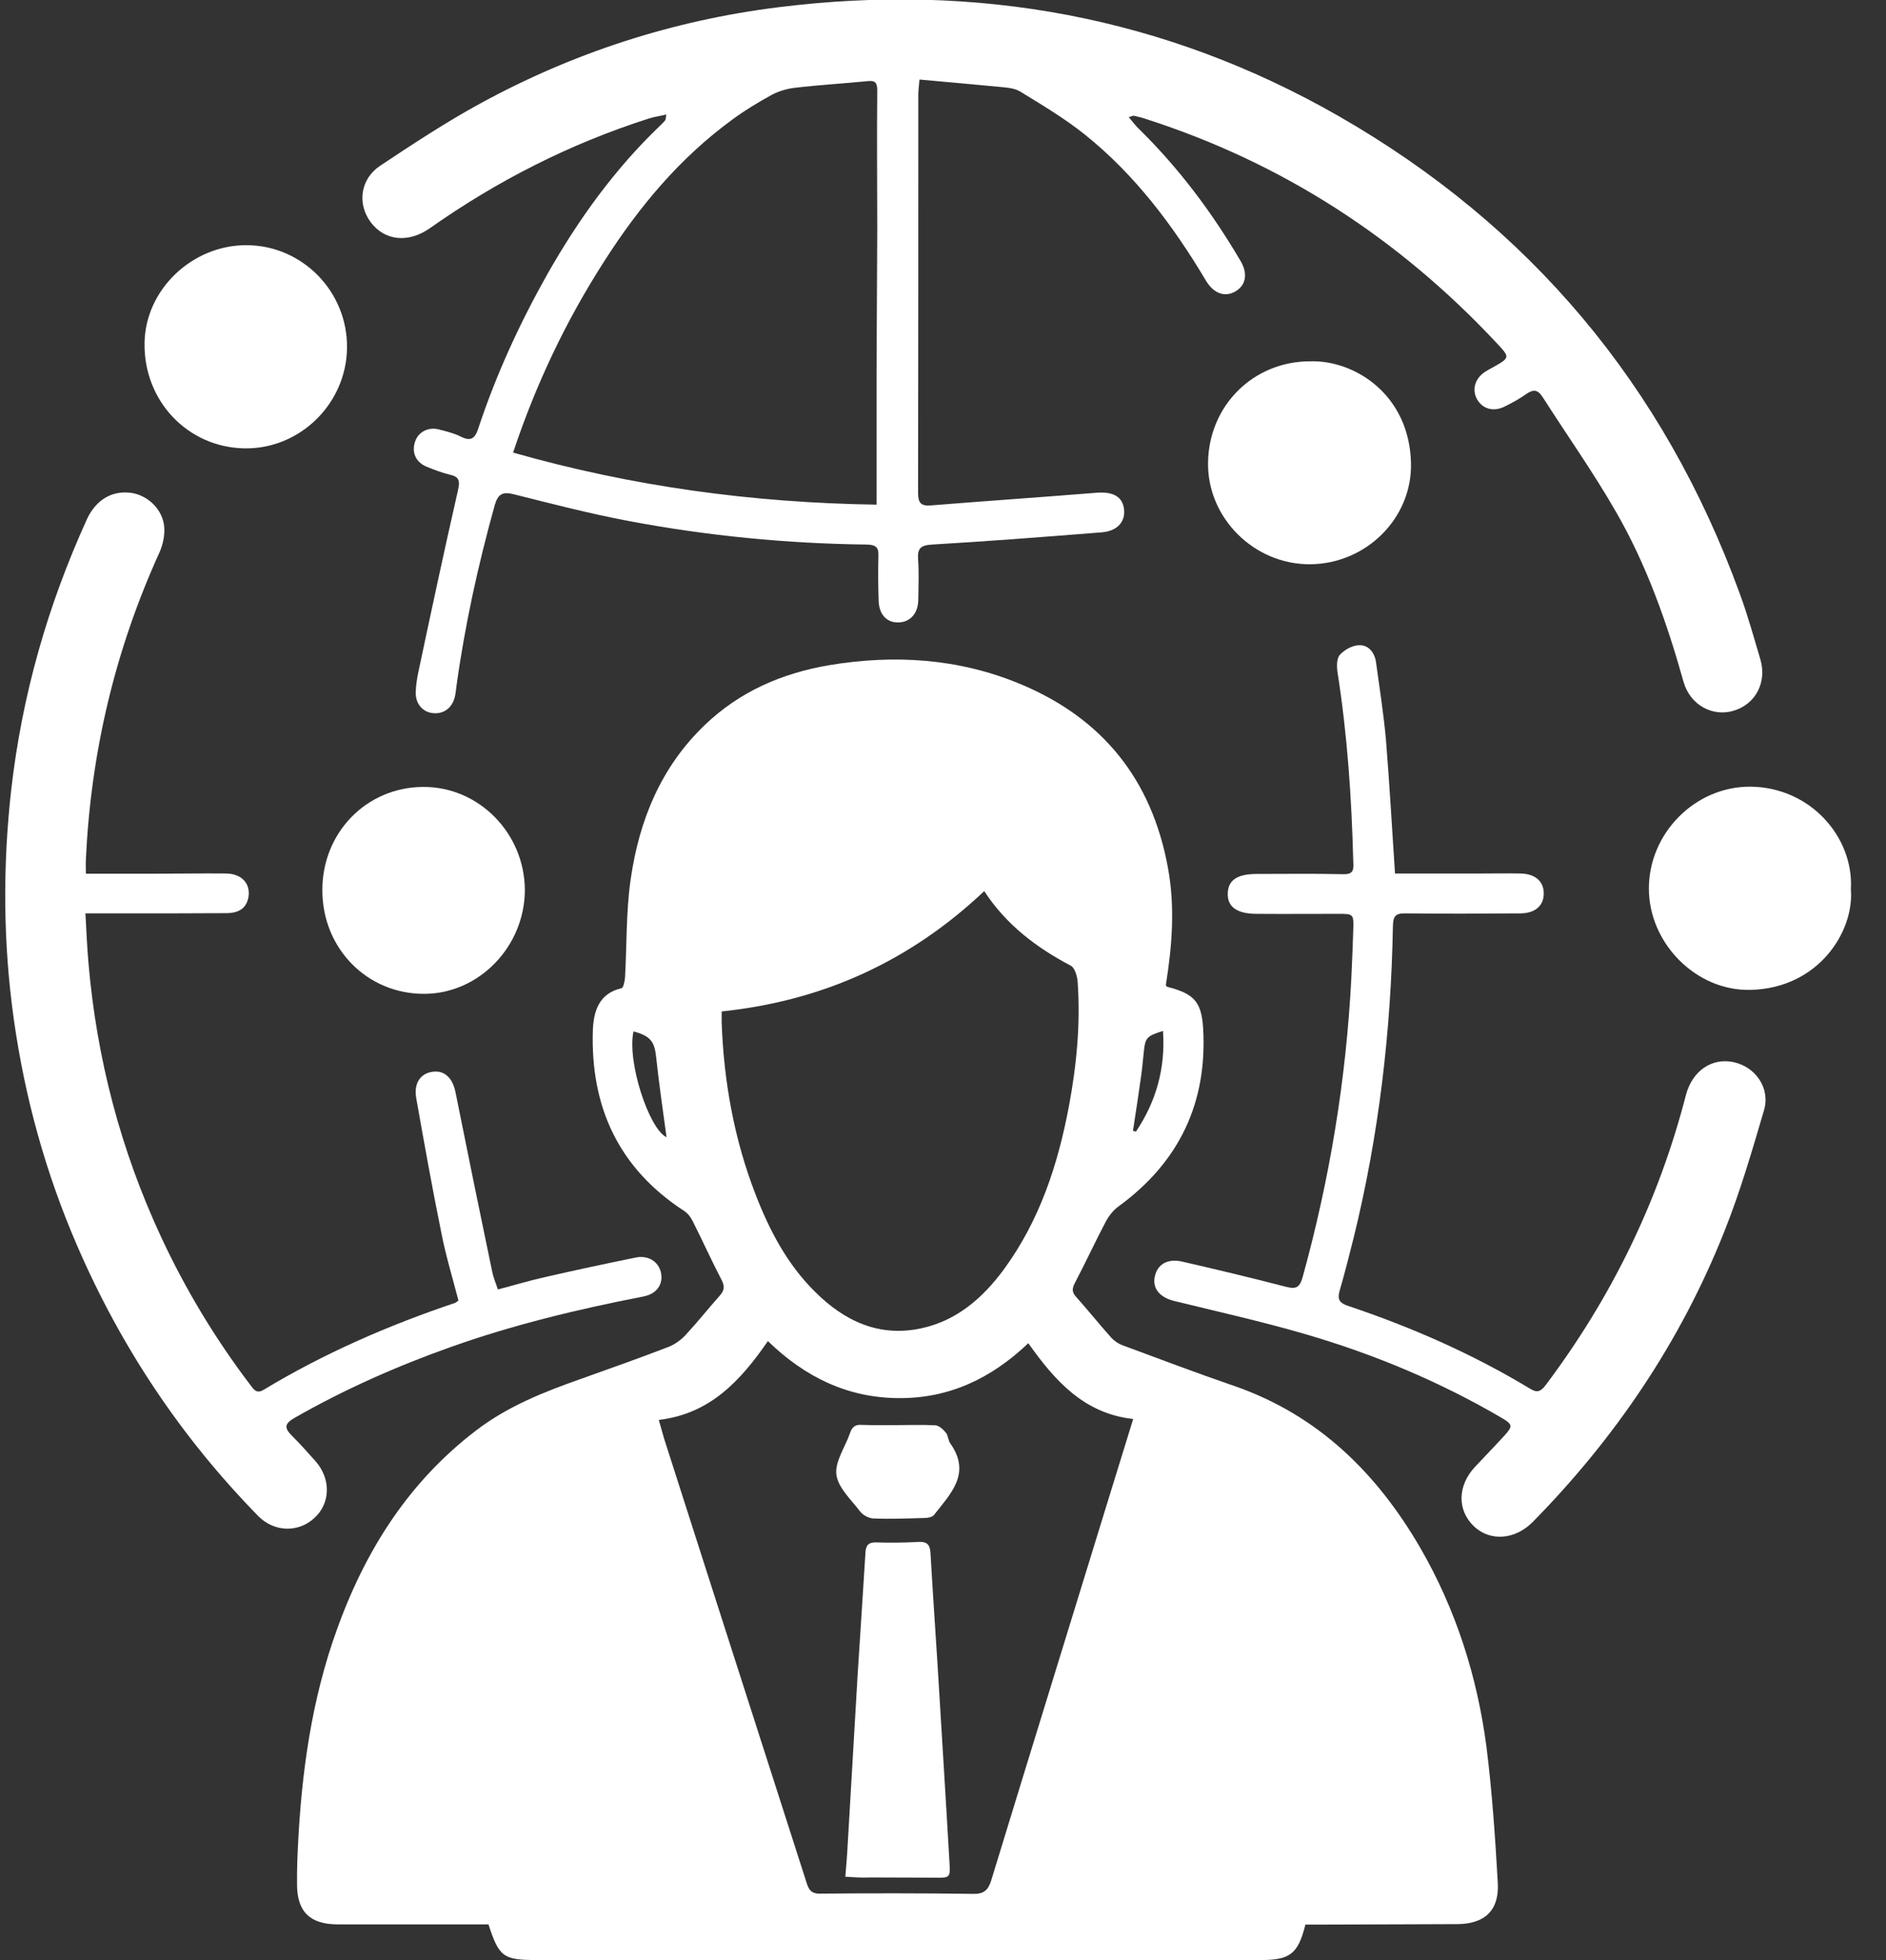 <svg width="51" height="53" viewBox="0 0 51 53" fill="none" xmlns="http://www.w3.org/2000/svg">
<rect x="0" y="0" width="51" height="53" fill="#333333" stroke="none"/>
<g clip-path="url(#clip0_754_1476)">
<path d="M13.209 52.036C11.845 52.036 10.488 52.036 9.136 52.036C8.375 52.036 8.026 51.687 8.032 50.932C8.032 50.729 8.032 50.532 8.039 50.329C8.115 48.318 8.35 46.326 8.99 44.41C9.752 42.139 10.938 40.159 12.873 38.681C13.736 38.021 14.719 37.634 15.728 37.279C16.515 37 17.295 36.721 18.075 36.422C18.253 36.353 18.424 36.226 18.551 36.086C18.868 35.744 19.154 35.382 19.465 35.033C19.585 34.894 19.604 34.792 19.515 34.614C19.243 34.094 19.002 33.555 18.735 33.028C18.684 32.92 18.602 32.813 18.507 32.749C16.73 31.595 15.963 29.932 16.032 27.851C16.052 27.344 16.197 26.862 16.806 26.722C16.857 26.709 16.895 26.532 16.902 26.43C16.952 25.548 16.927 24.654 17.054 23.778C17.282 22.192 17.866 20.746 19.059 19.604C20.004 18.697 21.152 18.202 22.427 17.986C24.185 17.694 25.923 17.802 27.585 18.494C29.812 19.42 31.145 21.076 31.582 23.461C31.779 24.527 31.696 25.58 31.525 26.64C31.538 26.659 31.55 26.678 31.563 26.684C32.274 26.868 32.489 27.071 32.534 27.801C32.654 29.824 31.88 31.436 30.237 32.629C30.098 32.73 29.977 32.889 29.895 33.047C29.609 33.587 29.355 34.145 29.07 34.684C28.987 34.843 28.981 34.938 29.102 35.071C29.425 35.433 29.73 35.813 30.053 36.175C30.136 36.264 30.25 36.34 30.358 36.378C31.366 36.752 32.375 37.133 33.39 37.482C35.649 38.269 37.235 39.836 38.409 41.859C39.373 43.528 39.95 45.343 40.198 47.252C40.35 48.464 40.432 49.688 40.502 50.906C40.547 51.649 40.16 52.023 39.411 52.029C38.155 52.036 36.892 52.036 35.636 52.042C35.522 52.042 35.408 52.042 35.3 52.042C35.103 52.829 34.888 53 34.107 53C27.573 53 21.038 53 14.504 53C13.609 53 13.495 52.917 13.209 52.036ZM17.815 38.395C17.885 38.63 17.917 38.77 17.961 38.909C18.418 40.337 18.875 41.758 19.331 43.185C20.156 45.755 20.981 48.324 21.806 50.894C21.863 51.078 21.92 51.205 22.161 51.205C23.544 51.192 24.933 51.192 26.317 51.211C26.621 51.217 26.729 51.097 26.811 50.824C27.877 47.335 28.956 43.852 30.028 40.362C30.225 39.721 30.421 39.087 30.643 38.37C29.305 38.224 28.518 37.323 27.807 36.321C26.786 37.292 25.644 37.818 24.286 37.806C22.916 37.793 21.774 37.241 20.765 36.264C20.029 37.33 19.205 38.231 17.815 38.395ZM19.515 27.35C19.515 27.471 19.515 27.559 19.515 27.655C19.573 29.247 19.852 30.801 20.429 32.292C20.803 33.263 21.285 34.183 22.034 34.925C22.834 35.725 23.779 36.169 24.927 35.915C25.879 35.706 26.577 35.096 27.148 34.322C28.112 33.003 28.607 31.499 28.905 29.913C29.114 28.797 29.222 27.674 29.14 26.538C29.127 26.392 29.064 26.17 28.956 26.113C28.029 25.625 27.211 25.009 26.615 24.096C24.61 25.992 22.25 27.065 19.515 27.35ZM17.13 27.889C16.952 28.721 17.555 30.535 18.024 30.751C17.929 30.04 17.822 29.323 17.745 28.6C17.701 28.169 17.599 28.016 17.13 27.889ZM31.449 27.877C31.005 28.016 30.967 28.061 30.929 28.454C30.903 28.739 30.872 29.019 30.827 29.304C30.77 29.729 30.7 30.154 30.637 30.579C30.662 30.586 30.694 30.592 30.719 30.598C31.265 29.78 31.519 28.885 31.449 27.877Z" fill="white"/>
<path d="M30.523 3.166C30.618 3.28 30.688 3.375 30.77 3.458C31.868 4.53 32.775 5.742 33.549 7.061C33.752 7.41 33.688 7.721 33.397 7.886C33.111 8.045 32.813 7.93 32.61 7.588C31.722 6.097 30.688 4.72 29.324 3.629C28.784 3.198 28.175 2.836 27.585 2.474C27.427 2.379 27.205 2.366 27.008 2.347C26.304 2.278 25.6 2.22 24.864 2.151C24.851 2.316 24.832 2.443 24.832 2.563C24.832 6.148 24.832 9.732 24.826 13.317C24.826 13.589 24.889 13.691 25.181 13.666C26.678 13.545 28.169 13.444 29.666 13.323C30.11 13.291 30.358 13.437 30.396 13.773C30.434 14.11 30.212 14.363 29.787 14.395C28.258 14.516 26.735 14.636 25.206 14.725C24.895 14.744 24.806 14.827 24.826 15.125C24.851 15.48 24.838 15.842 24.832 16.203C24.832 16.578 24.622 16.819 24.305 16.831C23.982 16.844 23.766 16.616 23.76 16.235C23.747 15.842 23.741 15.455 23.753 15.061C23.766 14.82 23.709 14.731 23.442 14.725C21.285 14.7 19.135 14.49 17.016 14.091C15.969 13.894 14.935 13.627 13.901 13.367C13.603 13.291 13.469 13.348 13.38 13.653C12.93 15.271 12.568 16.914 12.34 18.576C12.327 18.671 12.321 18.766 12.296 18.855C12.22 19.16 11.972 19.325 11.68 19.28C11.414 19.242 11.23 19.014 11.242 18.709C11.249 18.532 11.274 18.354 11.312 18.176C11.661 16.533 12.01 14.896 12.384 13.259C12.442 13.006 12.422 12.892 12.162 12.835C11.947 12.784 11.737 12.701 11.534 12.619C11.242 12.498 11.128 12.232 11.223 11.946C11.306 11.686 11.572 11.54 11.858 11.61C12.061 11.661 12.27 11.711 12.461 11.807C12.74 11.946 12.848 11.851 12.936 11.578C13.419 10.119 14.059 8.73 14.814 7.391C15.645 5.932 16.616 4.581 17.834 3.413C17.885 3.362 17.942 3.312 17.986 3.255C18.006 3.236 17.999 3.198 18.018 3.096C17.84 3.14 17.682 3.159 17.53 3.21C15.411 3.889 13.45 4.885 11.63 6.167C11.046 6.579 10.405 6.516 10.024 6.008C9.656 5.513 9.739 4.841 10.284 4.479C11.173 3.889 12.067 3.299 13 2.791C15.512 1.421 18.202 0.552 21.038 0.197C26.405 -0.476 31.493 0.444 36.201 3.14C41.378 6.11 44.994 10.424 47.043 16.045C47.259 16.628 47.424 17.231 47.602 17.827C47.785 18.449 47.475 19.039 46.885 19.217C46.314 19.394 45.705 19.064 45.527 18.443C45.077 16.838 44.525 15.271 43.693 13.831C43.084 12.771 42.374 11.769 41.714 10.735C41.587 10.538 41.467 10.519 41.276 10.652C41.099 10.779 40.902 10.887 40.699 10.988C40.401 11.14 40.109 11.071 39.95 10.811C39.792 10.544 39.88 10.233 40.166 10.049C40.229 10.011 40.293 9.973 40.356 9.941C40.839 9.669 40.839 9.669 40.471 9.275C37.825 6.446 34.678 4.403 30.986 3.217C30.878 3.178 30.764 3.153 30.65 3.128C30.637 3.128 30.605 3.147 30.523 3.166ZM13.875 12.238C17.105 13.158 20.359 13.596 23.703 13.646C23.703 13.488 23.703 13.367 23.703 13.253C23.703 12.206 23.703 11.16 23.703 10.113C23.709 8.812 23.715 7.512 23.722 6.217C23.722 4.961 23.709 3.705 23.722 2.449C23.722 2.233 23.665 2.17 23.455 2.195C22.802 2.259 22.148 2.297 21.501 2.373C21.285 2.398 21.063 2.462 20.873 2.563C20.512 2.76 20.156 2.975 19.826 3.217C18.392 4.257 17.282 5.589 16.337 7.068C15.303 8.679 14.491 10.386 13.875 12.238Z" fill="white"/>
<path d="M13.463 34.868C13.92 34.748 14.338 34.621 14.77 34.526C15.575 34.342 16.381 34.17 17.187 34.005C17.523 33.935 17.802 34.107 17.872 34.405C17.942 34.722 17.764 34.989 17.396 35.058C15.633 35.401 13.888 35.82 12.194 36.422C10.729 36.943 9.307 37.571 7.956 38.345C7.696 38.497 7.683 38.611 7.886 38.814C8.108 39.036 8.324 39.277 8.533 39.512C8.952 39.988 8.939 40.648 8.502 41.047C8.07 41.447 7.417 41.434 6.985 40.997C4.898 38.865 3.274 36.429 2.088 33.688C1.238 31.728 0.673 29.685 0.375 27.572C0.083 25.504 0.07 23.423 0.305 21.342C0.597 18.798 1.288 16.375 2.348 14.046C2.595 13.507 3.039 13.253 3.56 13.329C4.004 13.399 4.403 13.78 4.441 14.249C4.46 14.478 4.403 14.738 4.308 14.947C3.109 17.586 2.456 20.352 2.322 23.245C2.316 23.36 2.322 23.474 2.322 23.626C2.931 23.626 3.509 23.626 4.086 23.626C4.765 23.626 5.437 23.613 6.116 23.62C6.535 23.626 6.776 23.892 6.719 24.254C6.668 24.54 6.484 24.692 6.116 24.692C5.196 24.698 4.276 24.698 3.356 24.698C3.033 24.698 2.703 24.698 2.31 24.698C2.335 25.161 2.354 25.599 2.392 26.037C2.614 28.619 3.261 31.093 4.353 33.441C5.019 34.874 5.831 36.219 6.789 37.476C6.878 37.596 6.954 37.685 7.125 37.583C8.762 36.594 10.5 35.839 12.308 35.23C12.334 35.217 12.359 35.198 12.397 35.166C12.239 34.557 12.055 33.955 11.934 33.333C11.687 32.121 11.471 30.909 11.255 29.691C11.185 29.291 11.369 29.025 11.699 28.981C12.023 28.936 12.245 29.152 12.321 29.552C12.645 31.169 12.974 32.781 13.311 34.392C13.342 34.551 13.406 34.69 13.463 34.868Z" fill="white"/>
<path d="M37.723 23.62C38.504 23.62 39.284 23.62 40.064 23.62C40.413 23.62 40.762 23.613 41.111 23.62C41.517 23.626 41.752 23.835 41.745 24.172C41.739 24.489 41.517 24.692 41.124 24.698C40.09 24.705 39.049 24.711 38.015 24.698C37.73 24.692 37.672 24.774 37.666 25.053C37.615 27.896 37.285 30.7 36.607 33.46C36.486 33.942 36.365 34.424 36.226 34.9C36.156 35.141 36.226 35.236 36.454 35.312C38.174 35.889 39.823 36.613 41.377 37.552C41.562 37.666 41.657 37.634 41.79 37.463C43.573 35.096 44.848 32.483 45.59 29.609C45.761 28.955 46.294 28.594 46.878 28.721C47.468 28.847 47.874 29.418 47.703 30.015C47.379 31.119 47.056 32.229 46.63 33.295C45.45 36.27 43.687 38.878 41.447 41.155C40.971 41.637 40.299 41.688 39.861 41.276C39.398 40.838 39.411 40.172 39.887 39.664C40.153 39.379 40.426 39.1 40.692 38.808C40.914 38.56 40.902 38.516 40.603 38.338C38.935 37.361 37.159 36.619 35.312 36.08C34.139 35.737 32.94 35.471 31.753 35.179C31.366 35.084 31.157 34.843 31.227 34.519C31.297 34.189 31.569 34.024 31.963 34.113C32.902 34.329 33.834 34.551 34.76 34.792C35.027 34.862 35.141 34.836 35.224 34.538C35.959 31.88 36.404 29.177 36.543 26.424C36.562 25.999 36.581 25.58 36.594 25.155C36.607 24.711 36.607 24.711 36.175 24.711C35.446 24.711 34.716 24.717 33.986 24.711C33.447 24.711 33.187 24.521 33.2 24.153C33.212 23.797 33.46 23.632 33.986 23.632C34.767 23.632 35.553 23.62 36.334 23.639C36.626 23.645 36.6 23.48 36.594 23.296C36.55 21.583 36.435 19.877 36.169 18.183C36.144 18.024 36.144 17.802 36.232 17.707C36.359 17.567 36.575 17.447 36.759 17.447C37.006 17.44 37.171 17.643 37.209 17.904C37.304 18.595 37.412 19.287 37.476 19.978C37.571 21.158 37.641 22.363 37.723 23.62Z" fill="white"/>
<path d="M11.477 26.874C9.935 26.881 8.724 25.656 8.717 24.089C8.705 22.522 9.904 21.285 11.445 21.279C12.943 21.272 14.18 22.522 14.193 24.058C14.193 25.586 12.962 26.868 11.477 26.874Z" fill="white"/>
<path d="M35.427 9.77C36.632 9.732 38.111 10.671 38.155 12.517C38.193 14.014 36.937 15.252 35.42 15.258C33.917 15.264 32.654 14.014 32.667 12.524C32.68 10.976 33.885 9.77 35.427 9.77Z" fill="white"/>
<path d="M50.05 24.045C50.145 25.187 49.175 26.722 47.341 26.767C45.869 26.805 44.588 25.51 44.588 24.026C44.588 22.529 45.838 21.266 47.329 21.272C48.965 21.285 50.133 22.649 50.05 24.045Z" fill="white"/>
<path d="M9.384 9.409C9.365 10.918 8.108 12.149 6.611 12.124C5.076 12.098 3.883 10.842 3.909 9.275C3.928 7.829 5.203 6.617 6.681 6.63C8.185 6.642 9.403 7.892 9.384 9.409Z" fill="white"/>
<path d="M22.859 50.748C22.884 50.431 22.91 50.158 22.922 49.885C23.011 48.369 23.1 46.846 23.189 45.33C23.259 44.213 23.335 43.097 23.404 41.974C23.417 41.771 23.5 41.701 23.696 41.707C24.077 41.72 24.458 41.714 24.838 41.694C25.073 41.682 25.149 41.771 25.162 41.999C25.219 43.001 25.289 44.004 25.352 45.006C25.46 46.795 25.574 48.591 25.676 50.38C25.701 50.779 25.676 50.779 25.282 50.773C24.692 50.767 24.102 50.773 23.512 50.767C23.309 50.779 23.1 50.761 22.859 50.748Z" fill="white"/>
<path d="M24.28 38.535C24.616 38.535 24.959 38.522 25.295 38.541C25.396 38.548 25.51 38.656 25.58 38.744C25.644 38.821 25.637 38.954 25.701 39.036C26.272 39.848 25.701 40.394 25.257 40.965C25.212 41.022 25.092 41.047 25.003 41.047C24.54 41.06 24.077 41.079 23.613 41.06C23.493 41.054 23.334 40.971 23.258 40.87C23.017 40.553 22.662 40.229 22.617 39.874C22.573 39.518 22.858 39.131 22.985 38.751C23.043 38.586 23.125 38.516 23.303 38.529C23.62 38.541 23.95 38.535 24.28 38.535Z" fill="white"/>
</g>
<defs>
<clipPath id="clip0_754_1476">
<rect width="49.917" height="53" fill="white" transform="translate(0.14)"/>
</clipPath>
</defs>
</svg>
